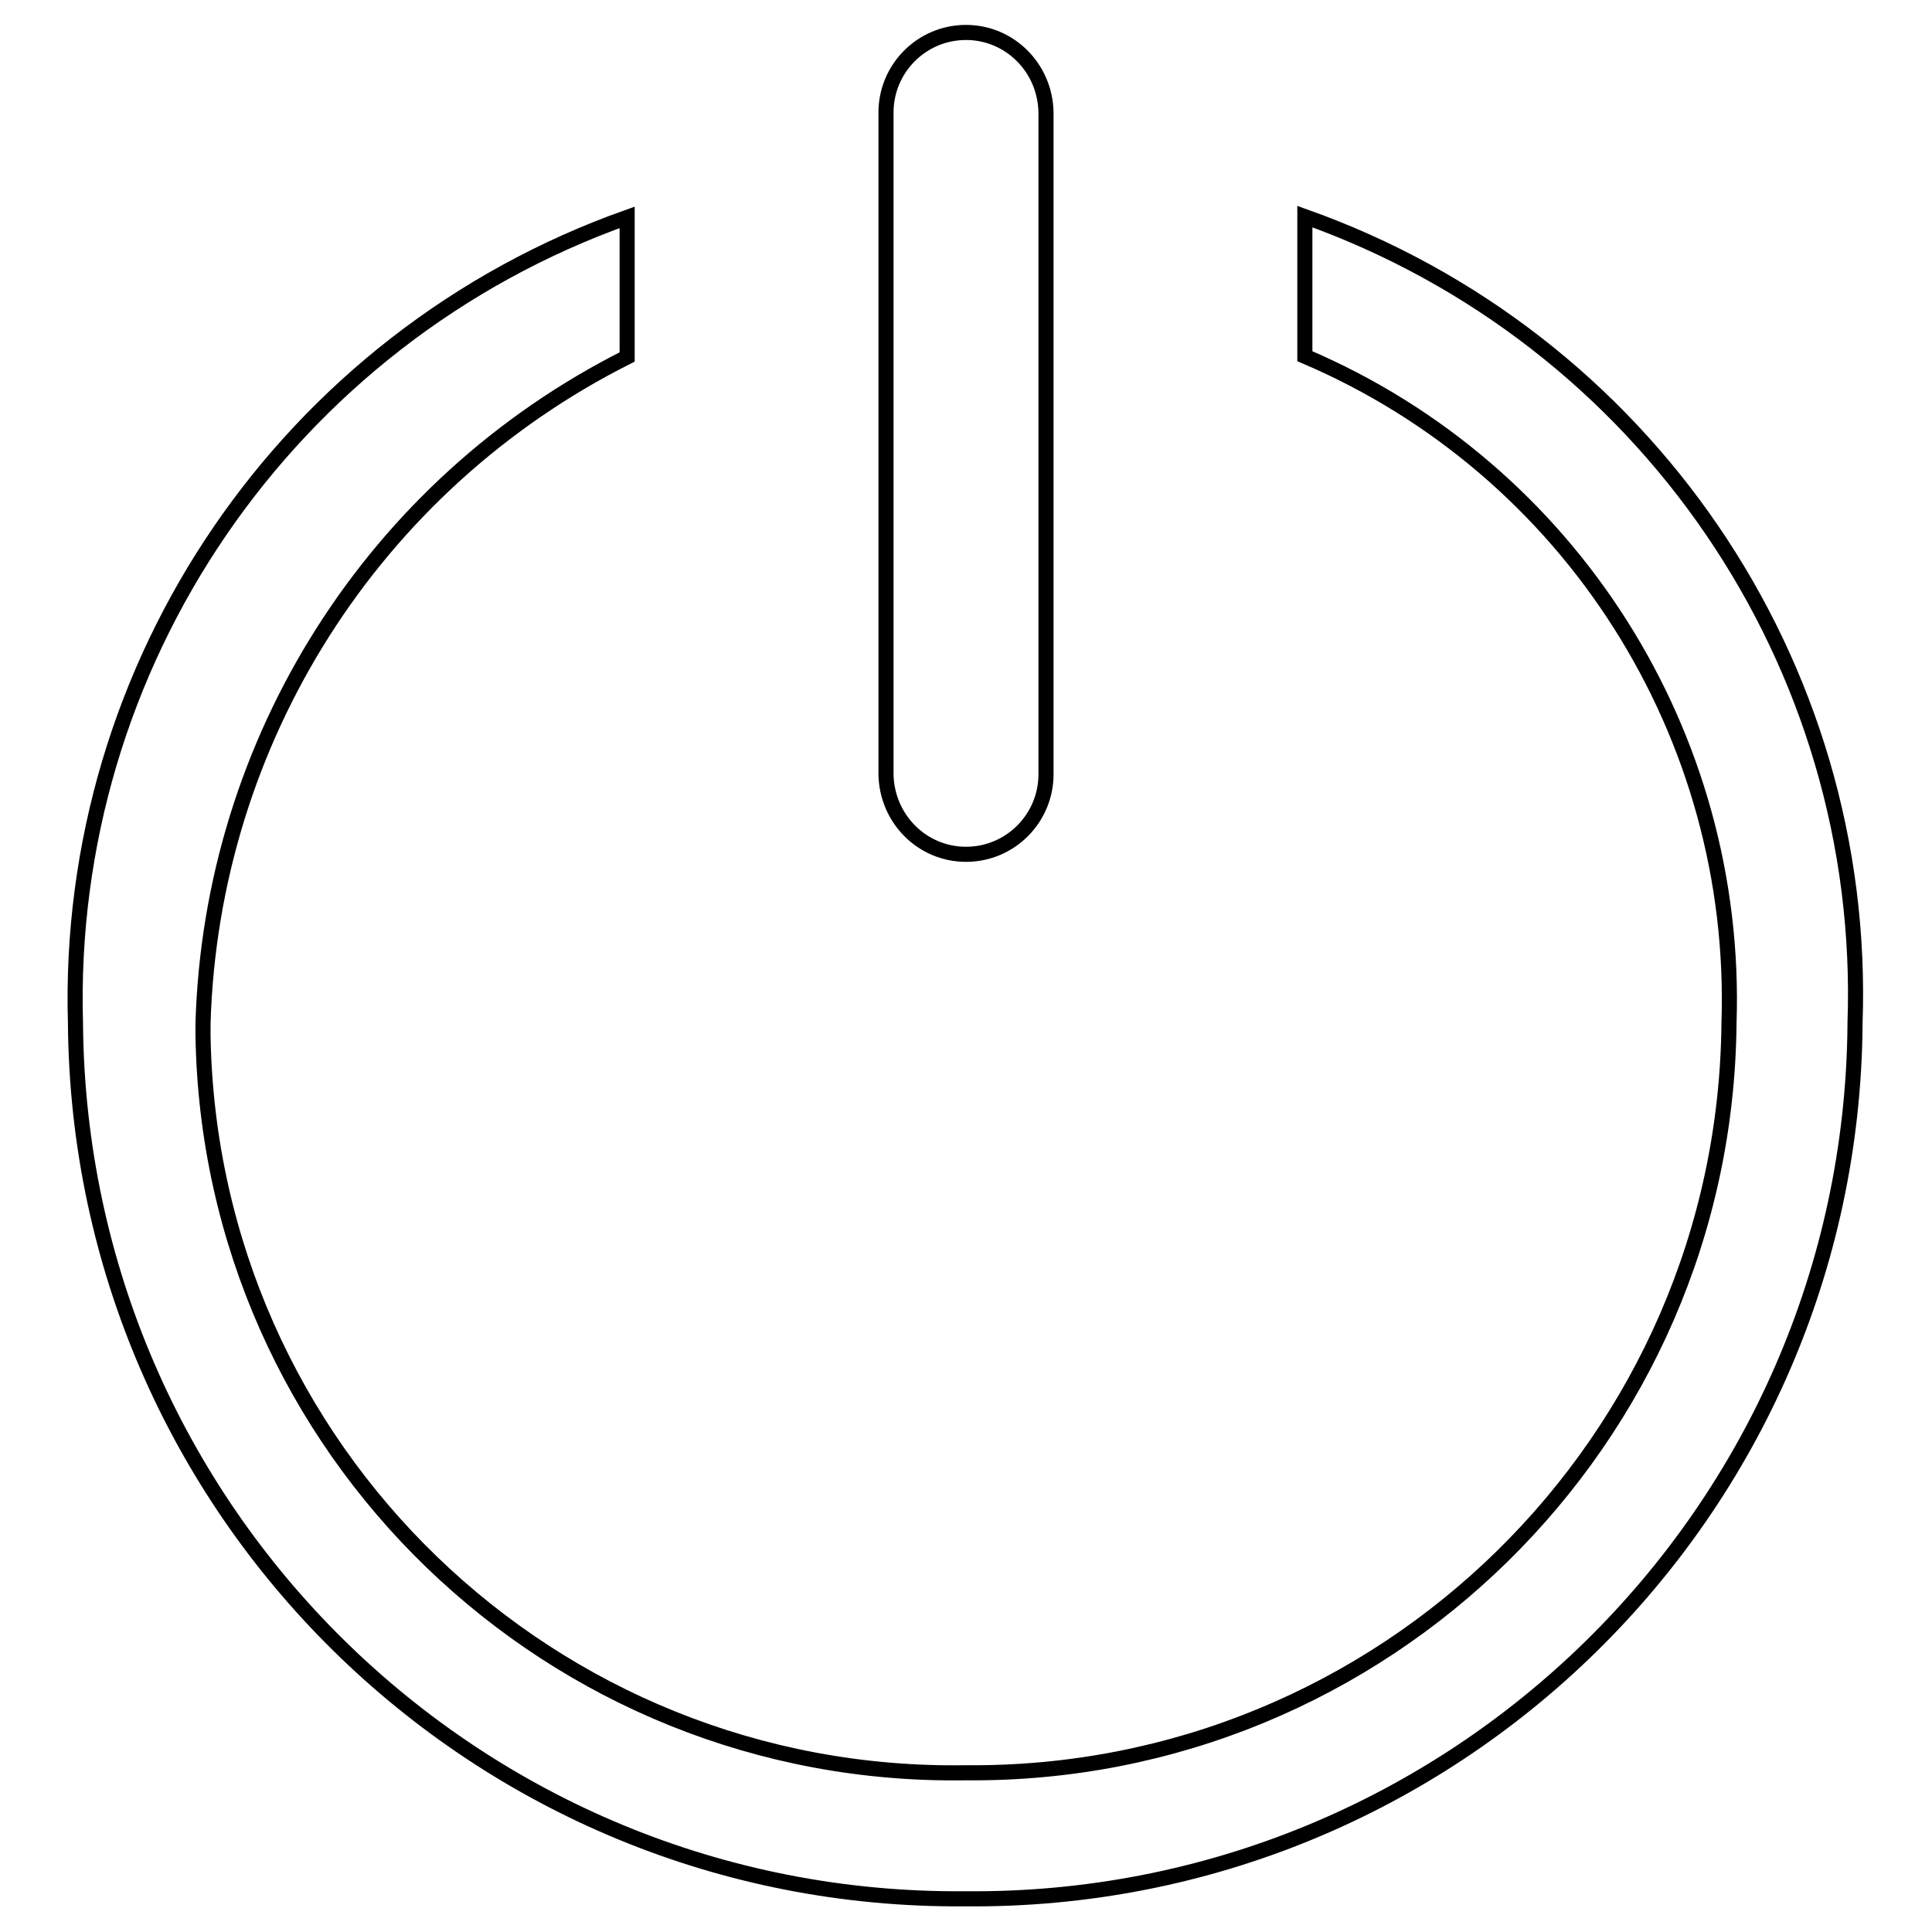 <?xml version="1.0" encoding="utf-8"?>
<!-- Svg Vector Icons : http://www.onlinewebfonts.com/icon -->
<!DOCTYPE svg PUBLIC "-//W3C//DTD SVG 1.1//EN" "http://www.w3.org/Graphics/SVG/1.1/DTD/svg11.dtd">
<svg version="1.1" xmlns="http://www.w3.org/2000/svg" xmlns:xlink="http://www.w3.org/1999/xlink" x="0px" y="0px" viewBox="0 0 256 256" enable-background="new 0 0 256 256" xml:space="preserve">
<g> <path stroke-width="2" fill-opacity="0" stroke="#000000"  d="M172.9,28.7v18.5c35.2,15,57.5,50.2,56.2,88.4c-0.5,55.3-45.8,99.8-101.1,99.3c0,0,0,0,0,0 c-54.9,0.9-100.2-42.8-101.1-97.7c0-0.5,0-1.1,0-1.6C28,98.1,49.5,64.2,83.1,47.3V28.8C38.1,44.8,8.6,88,10,135.6 c0.5,64.6,53.2,116.5,117.8,116c0,0,0.1,0,0.1,0c64.5,0.6,117.3-51.2,117.9-115.7c0-0.1,0-0.2,0-0.3 C247.5,87.9,217.9,44.7,172.9,28.7z M138.6,102.6c0,5.8-4.7,10.6-10.6,10.6c-5.8,0-10.5-4.7-10.6-10.6V14.9 c0-5.8,4.7-10.6,10.6-10.6c5.8,0,10.5,4.7,10.6,10.6V102.6z"/></g>
</svg>